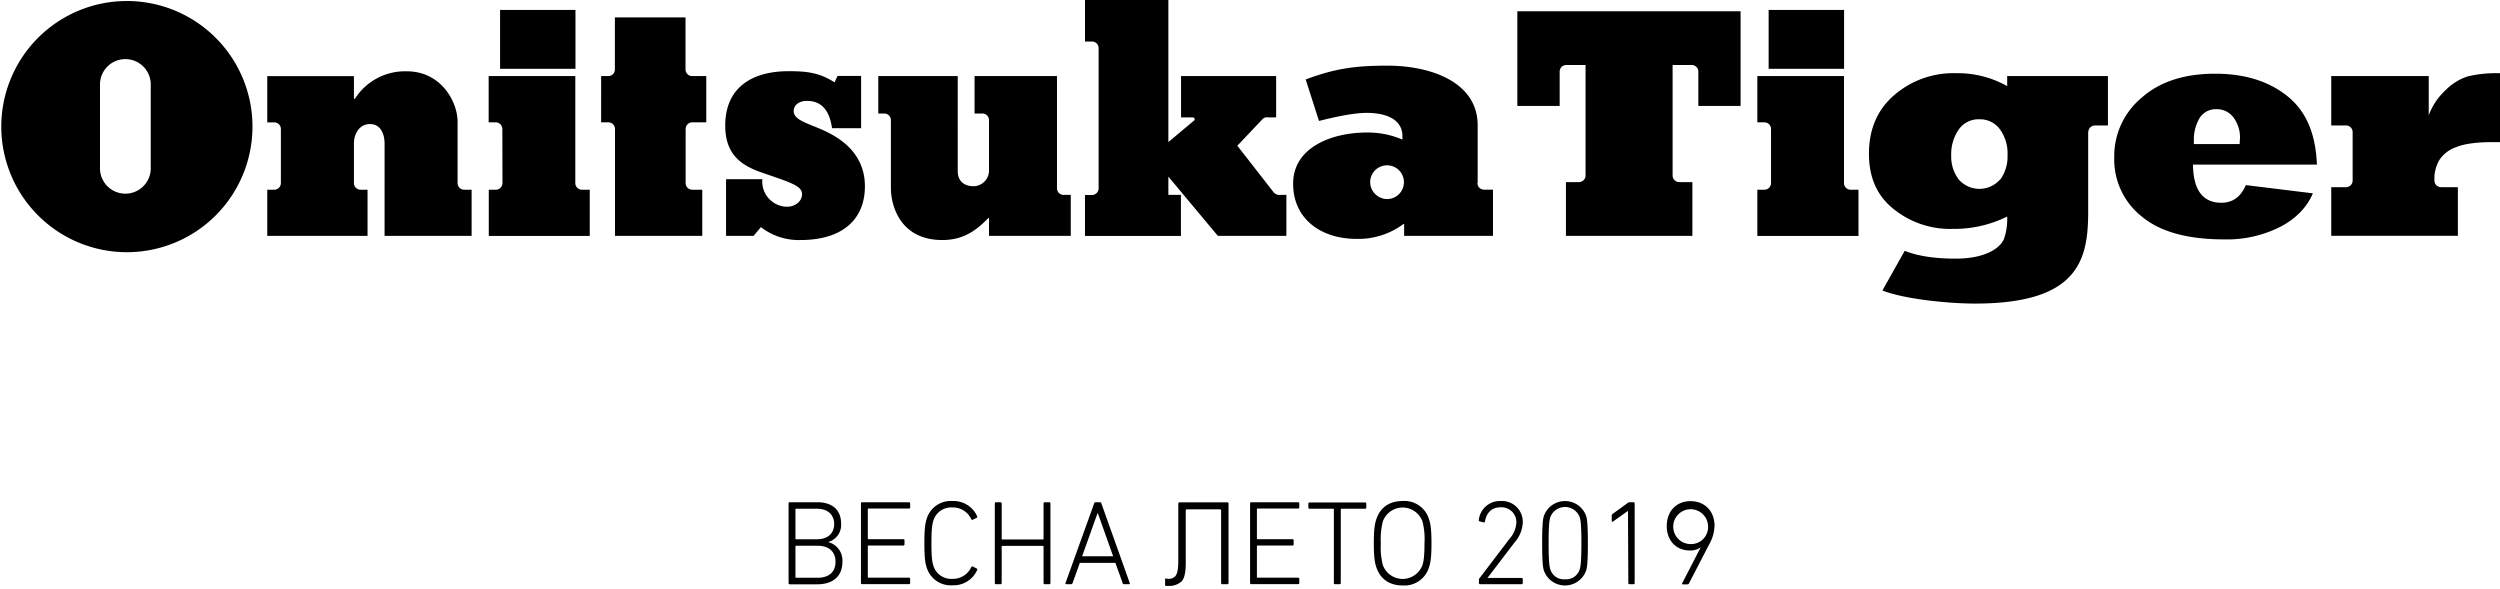 <svg id="Title_center_FIX_SP.svg" data-name="Title center FIX SP.svg" xmlns="http://www.w3.org/2000/svg" viewBox="0 0 637 150"><defs><style>.cls-1{isolation:isolate;}</style></defs><title>ttl_Russian_sp</title><g class="cls-1"><path d="M200.93,128.27a.29.29,0,0,1,.31-.3h7c4,0,6.07,2.12,6.07,5.41a4.5,4.5,0,0,1-3.22,4.7v.06a4.84,4.84,0,0,1,3.56,5c0,3.59-2.3,5.74-6.41,5.74h-7a.29.29,0,0,1-.31-.3Zm7.27,9.13c2.82,0,4.35-1.6,4.35-3.87s-1.53-3.9-4.35-3.9h-5.34a.16.16,0,0,0-.18.18v7.41a.16.16,0,0,0,.18.18Zm-5.34,9.81h5.49c3,0,4.54-1.6,4.54-4.06s-1.56-4.09-4.54-4.09h-5.49c-.12,0-.18.06-.18.19V147A.17.17,0,0,0,202.86,147.21Z"/><path d="M219.37,128.27a.28.28,0,0,1,.3-.3H231.6a.29.29,0,0,1,.31.3v1a.29.29,0,0,1-.31.31H221.3a.16.16,0,0,0-.18.18v7.44a.16.16,0,0,0,.18.18h8.86a.29.29,0,0,1,.31.31v1a.29.29,0,0,1-.31.31H221.3c-.12,0-.18.06-.18.19V147a.17.17,0,0,0,.18.19h10.3a.29.29,0,0,1,.31.3v1.05a.29.29,0,0,1-.31.3H219.67a.28.28,0,0,1-.3-.3Z"/><path d="M235.53,138.42c0-3.66.22-5,.55-6.09a6.39,6.39,0,0,1,6.6-4.67,6.56,6.56,0,0,1,6.29,3.87c.06.16.06.31-.09.4l-1,.49a.28.28,0,0,1-.4-.12,5.11,5.11,0,0,0-4.78-3,4.74,4.74,0,0,0-4.91,3.47c-.27.83-.46,2.12-.46,5.63s.19,4.79.46,5.62a4.74,4.74,0,0,0,4.91,3.47,5.11,5.11,0,0,0,4.78-3,.28.28,0,0,1,.4-.12l1,.49a.3.3,0,0,1,.09.4,6.56,6.56,0,0,1-6.29,3.87,6.39,6.39,0,0,1-6.6-4.67C235.75,143.46,235.53,142.07,235.53,138.42Z"/><path d="M253.48,128.27a.29.29,0,0,1,.31-.3h1.13a.29.29,0,0,1,.31.3v9a.16.16,0,0,0,.18.18h10.31a.16.16,0,0,0,.18-.18v-9a.29.29,0,0,1,.31-.3h1.13a.29.29,0,0,1,.31.3v20.29a.29.29,0,0,1-.31.3h-1.13a.29.29,0,0,1-.31-.3v-9.28c0-.13-.06-.19-.18-.19H255.41c-.12,0-.18.06-.18.19v9.28a.29.29,0,0,1-.31.3h-1.13a.29.29,0,0,1-.31-.3Z"/><path d="M278.79,128.27a.38.38,0,0,1,.36-.3h1.11a.37.37,0,0,1,.37.3l7.23,20.29a.2.2,0,0,1-.21.3h-1.2a.35.35,0,0,1-.4-.3l-1.84-5.14h-9.07l-1.84,5.14c-.1.24-.22.3-.4.3h-1.2a.21.21,0,0,1-.21-.3Zm4.84,13.46-3.89-10.94h-.1l-3.92,10.94Z"/><path d="M310.83,129.77h-8.39a.31.31,0,0,0-.31.31v13.15c0,2-.15,3.88-1.05,4.9a4.72,4.72,0,0,1-3.3,1.17c-.21,0-.56,0-.91-.06v-1.85a5.78,5.78,0,0,0,.88.09,2.18,2.18,0,0,0,1.69-.64c.73-.82.79-2.63.79-4.15V128.3a.31.31,0,0,1,.31-.31h12.18a.31.31,0,0,1,.31.31v20.25a.31.31,0,0,1-.31.31h-1.27a.3.3,0,0,1-.31-.31V130.08A.31.31,0,0,0,310.83,129.77Z"/><path d="M318.52,128.27a.28.28,0,0,1,.3-.3h11.93a.29.29,0,0,1,.31.3v1a.29.29,0,0,1-.31.31h-10.3a.17.17,0,0,0-.19.18v7.44a.17.17,0,0,0,.19.18h8.86a.29.29,0,0,1,.31.31v1a.29.29,0,0,1-.31.31h-8.86a.17.17,0,0,0-.19.19V147a.17.17,0,0,0,.19.19h10.3a.29.29,0,0,1,.31.3v1.05a.29.29,0,0,1-.31.3H318.82a.28.28,0,0,1-.3-.3Z"/><path d="M340.17,148.86a.28.28,0,0,1-.3-.3V129.81a.17.17,0,0,0-.19-.18h-6a.3.3,0,0,1-.31-.31v-1a.29.29,0,0,1,.31-.3h14.14a.29.29,0,0,1,.31.3v1a.3.3,0,0,1-.31.31h-6a.17.17,0,0,0-.19.18v18.75a.28.28,0,0,1-.3.3Z"/><path d="M350.67,144.47c-.37-1.11-.62-2.46-.62-6.05s.25-4.95.62-6.06c1-3.07,3.34-4.7,6.74-4.7a6.51,6.51,0,0,1,6.72,4.7c.37,1.11.61,2.46.61,6.06s-.24,4.94-.61,6.05a6.51,6.51,0,0,1-6.72,4.7C354,149.17,351.68,147.54,350.67,144.47Zm11.77-11.62a5.37,5.37,0,0,0-10.09,0,18.4,18.4,0,0,0-.52,5.57,18.31,18.31,0,0,0,.52,5.56,5.37,5.37,0,0,0,10.09,0c.28-.83.52-2.18.52-5.56A18,18,0,0,0,362.44,132.85Z"/><path d="M376.83,147.76a.53.53,0,0,1,.13-.4l7.69-10.11a6.78,6.78,0,0,0,1.72-4.09,3.78,3.78,0,0,0-4-3.9c-2.3,0-3.62,1.41-4,3.59a.29.29,0,0,1-.37.25l-.95-.25a.26.26,0,0,1-.25-.33,5.4,5.4,0,0,1,5.58-4.86,5.3,5.3,0,0,1,5.62,5.5,8.25,8.25,0,0,1-2.12,5.1l-6.87,9v0h8.68a.29.29,0,0,1,.31.3v1a.29.29,0,0,1-.31.3H377.14a.29.29,0,0,1-.31-.3Z"/><path d="M392.94,138.42c0-5,.21-6.27.46-7a5.71,5.71,0,0,1,10.73,0c.25.74.46,2,.46,7s-.21,6.26-.46,7a5.71,5.71,0,0,1-10.73,0C393.15,144.68,392.94,143.42,392.94,138.42Zm5.82,9.18a3.59,3.59,0,0,0,3.75-2.55c.21-.67.43-1.81.43-6.63s-.22-6-.43-6.64a4,4,0,0,0-7.49,0c-.21.67-.43,1.81-.43,6.64s.22,6,.43,6.63A3.58,3.58,0,0,0,398.76,147.6Z"/><path d="M414.81,130.21h-.06L411,132.88c-.15.13-.33.07-.33-.18v-1.29a.51.51,0,0,1,.21-.46l3.87-2.8a.67.67,0,0,1,.46-.18h1a.28.28,0,0,1,.3.3v20.29a.28.28,0,0,1-.3.3h-1a.29.29,0,0,1-.31-.3Z"/><path d="M433.31,139.52l-.07,0a4.42,4.42,0,0,1-2.7.74c-3.37,0-5.85-2.46-5.85-6.21,0-3.9,2.54-6.36,6.07-6.36s6.1,2.46,6.1,6.3a10.1,10.1,0,0,1-1.35,4.7l-5.18,10a.39.39,0,0,1-.4.21H428.8c-.22,0-.25-.15-.19-.27Zm1.9-5.59a4.44,4.44,0,1,0-4.45,4.7A4.34,4.34,0,0,0,435.21,133.93Z"/></g><path id="logo" d="M118.29,48.34a1.7,1.7,0,0,1-1.7-1.69V31c0-5.12-4.25-12.83-12.9-12.83a15.14,15.14,0,0,0-13.26,7h-.25V19.4H68.1V31.18h1.77a1.69,1.69,0,0,1,1.7,1.69h0V46.65a1.7,1.7,0,0,1-1.7,1.69H68.1V60.1H93.65V48.34H91.87a1.69,1.69,0,0,1-1.69-1.69V36.55c0-2.51,1.44-4.94,4.07-4.94,2.8,0,3.74,2.61,3.74,5V60.1h22.18V48.34ZM128,32.86a1.7,1.7,0,0,0-1.7-1.69h-1.79V19.39h22.08V46.65a1.69,1.69,0,0,0,1.68,1.69h2V60.11H124.54V48.34h1.79a1.7,1.7,0,0,0,1.7-1.69ZM469.87,2.53H450.65v15h19.22ZM451.26,32.86a1.7,1.7,0,0,0-1.7-1.69h-1.79V19.39h22.08V46.65a1.69,1.69,0,0,0,1.69,1.69h2V60.11H447.77V48.34h1.79a1.7,1.7,0,0,0,1.7-1.69ZM176.36,19.39a1.69,1.69,0,0,1-1.69-1.69V4.44h-18V17.7a1.69,1.69,0,0,1-1.7,1.69h-1.8V31.17H155a1.69,1.69,0,0,1,1.7,1.69h0V60.1h22.24V48.34h-2.55a1.69,1.69,0,0,1-1.69-1.69V32.86a1.7,1.7,0,0,1,1.69-1.69h3.57V19.39ZM271,49.66A1.68,1.68,0,0,1,269.32,48h0V19.39h-21v9.53h2A1.69,1.69,0,0,1,252,30.61V43.4a4,4,0,0,1-3.88,4.05h0c-2.66,0-4.09-1.47-4.09-3.89V19.39H223.79v9.53h1.54A1.69,1.69,0,0,1,227,30.61V47.83c0,5.1,2.74,13.33,13.08,13.33,5.48,0,8.72-2.5,11.78-5.63H252V60.1h20.83V49.66Zm7.23-39.08a1.7,1.7,0,0,1,1.7,1.69V48a1.7,1.7,0,0,1-1.7,1.69h-1.78V60.11H300.9V49.66h-3.2V45l12.61,15.1h17.46V49.66h-1.63a1.85,1.85,0,0,1-1.68-.75l-9.19-11.78,6.38-6.73a1.56,1.56,0,0,1,1.51-.48h2V19.39H300.93V29.92h3a.48.48,0,0,1,.48.46h0a.43.43,0,0,1-.2.37L297.7,36.2V0H276.46V10.59h1.78ZM32.15.26a32,32,0,1,0,32.18,32A32,32,0,0,0,32.15.26h0m6.26,42.87a6.47,6.47,0,0,1-12.93,0V21.28a6.47,6.47,0,0,1,12.93,0Zm172.21-9.54c5.77,2.78,9.76,7.19,9.76,13.88,0,8.4-5.69,13.69-16.39,13.69a15.72,15.72,0,0,1-10.11-3.29L192,60.1h-7V45.66h9.25a6.42,6.42,0,0,0,5.83,7c.21,0,.41,0,.62,0,1.72,0,3.66-1.21,3.66-3.21,0-2.17-3.14-3-10.44-5.55C188.44,42,184.79,39,184.79,32c0-9.54,6.62-13.86,16.13-13.86,4.6,0,7.82.34,11.72,2.84l.77-1.63h6V32.66H212c-.67-4.8-2.88-6.95-6.37-6.95-2,0-3.39,1-3.39,2.6,0,2.43,3.89,3.12,8.41,5.28m-64-16.06H127.42v-15h19.21v15ZM572.21,47.16l17.11,2.1a15.64,15.64,0,0,1-3.2,4.8,19.8,19.8,0,0,1-5,3.68A30.06,30.06,0,0,1,566.76,61q-14,0-21-5.8a18.53,18.53,0,0,1-7.05-15.1,19.37,19.37,0,0,1,7-15.22q6.9-6.09,18.68-6.1c7.59,0,13.73,1.92,18.49,5.76s7.17,9.61,7.47,17.4H558.77q.12,9.72,7.25,9.72c2.86,0,4.93-1.49,6.19-4.45M559,36.71h11.67c0-.82.08-1.28.08-1.4a8.53,8.53,0,0,0-1.66-5.38,5.25,5.25,0,0,0-4.36-2.11,4.86,4.86,0,0,0-4.3,2.3A10.74,10.74,0,0,0,559,35.89a7.7,7.7,0,0,0,0,.83m-205.44,14a4.3,4.3,0,1,0-4.44-4.3,4.37,4.37,0,0,0,4.43,4.3h0m22.89-4.09a1.7,1.7,0,0,0,1.7,1.69h2.27V60.1H357.77v-3l-.08-.09a19.2,19.2,0,0,1-12.2,3.85c-8.37,0-16-4.66-16-14.09,0-9.23,9.88-13,18.69-13a22.16,22.16,0,0,1,9.16,1.8v-.91c0-3.93-3.64-5.9-9.12-5.9-4.13,0-10.49,1.64-12.14,2.06l-3.39-10.57c7.74-2.92,13.09-3.52,20.82-3.52,11.33,0,23,4.33,23,15.18V46.64Zm54.78-.24V60.1H399V46.4h3.27A1.69,1.69,0,0,0,404,44.71V16.56h-4.91a1.69,1.69,0,0,0-1.69,1.69V27H386.62V2.87H443.5V27H432.74V18.25a1.69,1.69,0,0,0-1.69-1.69h-4.87V44.71a1.69,1.69,0,0,0,1.68,1.69h3.39Zm78.49-.76a7,7,0,0,1-9.81.89,7.07,7.07,0,0,1-.87-.86,9.67,9.67,0,0,1-1.86-6.08,11,11,0,0,1,1.86-6.5,6.13,6.13,0,0,1,5.35-2.68A6.23,6.23,0,0,1,509.62,33a10.48,10.48,0,0,1,1.9,6.53,10.09,10.09,0,0,1-1.78,6.14m22.36-12a1.71,1.71,0,0,1,1.7-1.7h3.3V19.39H511.43v2.55a25.77,25.77,0,0,0-13.16-3.29,23,23,0,0,0-15.59,5.56q-6.48,5.55-6.47,15c0,6,2.06,10.68,6.22,14a22.87,22.87,0,0,0,15.12,5.11,30.47,30.47,0,0,0,13.88-3.14,15.6,15.6,0,0,1-.82,5.72c-1.05,2.43-4.9,5-12.29,5-5.43,0-9.72-.67-13-2l-5.68,10.12c5.51,2.18,16.77,3.33,23.56,3.33,26.43,0,28.87-11.13,28.87-23.46V33.65ZM637,18.64V36.21c-.47,0-1,0-1.74,0-4.22,0-7.38.42-9.44,1.29a8.26,8.26,0,0,0-4.37,3.43,9.92,9.92,0,0,0-1.16,3.94V46a1.69,1.69,0,0,0,1.7,1.69h4.28v12.4H594V47.69h3.75a1.69,1.69,0,0,0,1.7-1.69V33.65a1.69,1.69,0,0,0-1.7-1.69H594V19.39h24.84v10a16.46,16.46,0,0,1,4.33-6.45,14,14,0,0,1,5.69-3.5,31.78,31.78,0,0,1,8.13-.78"/></svg>